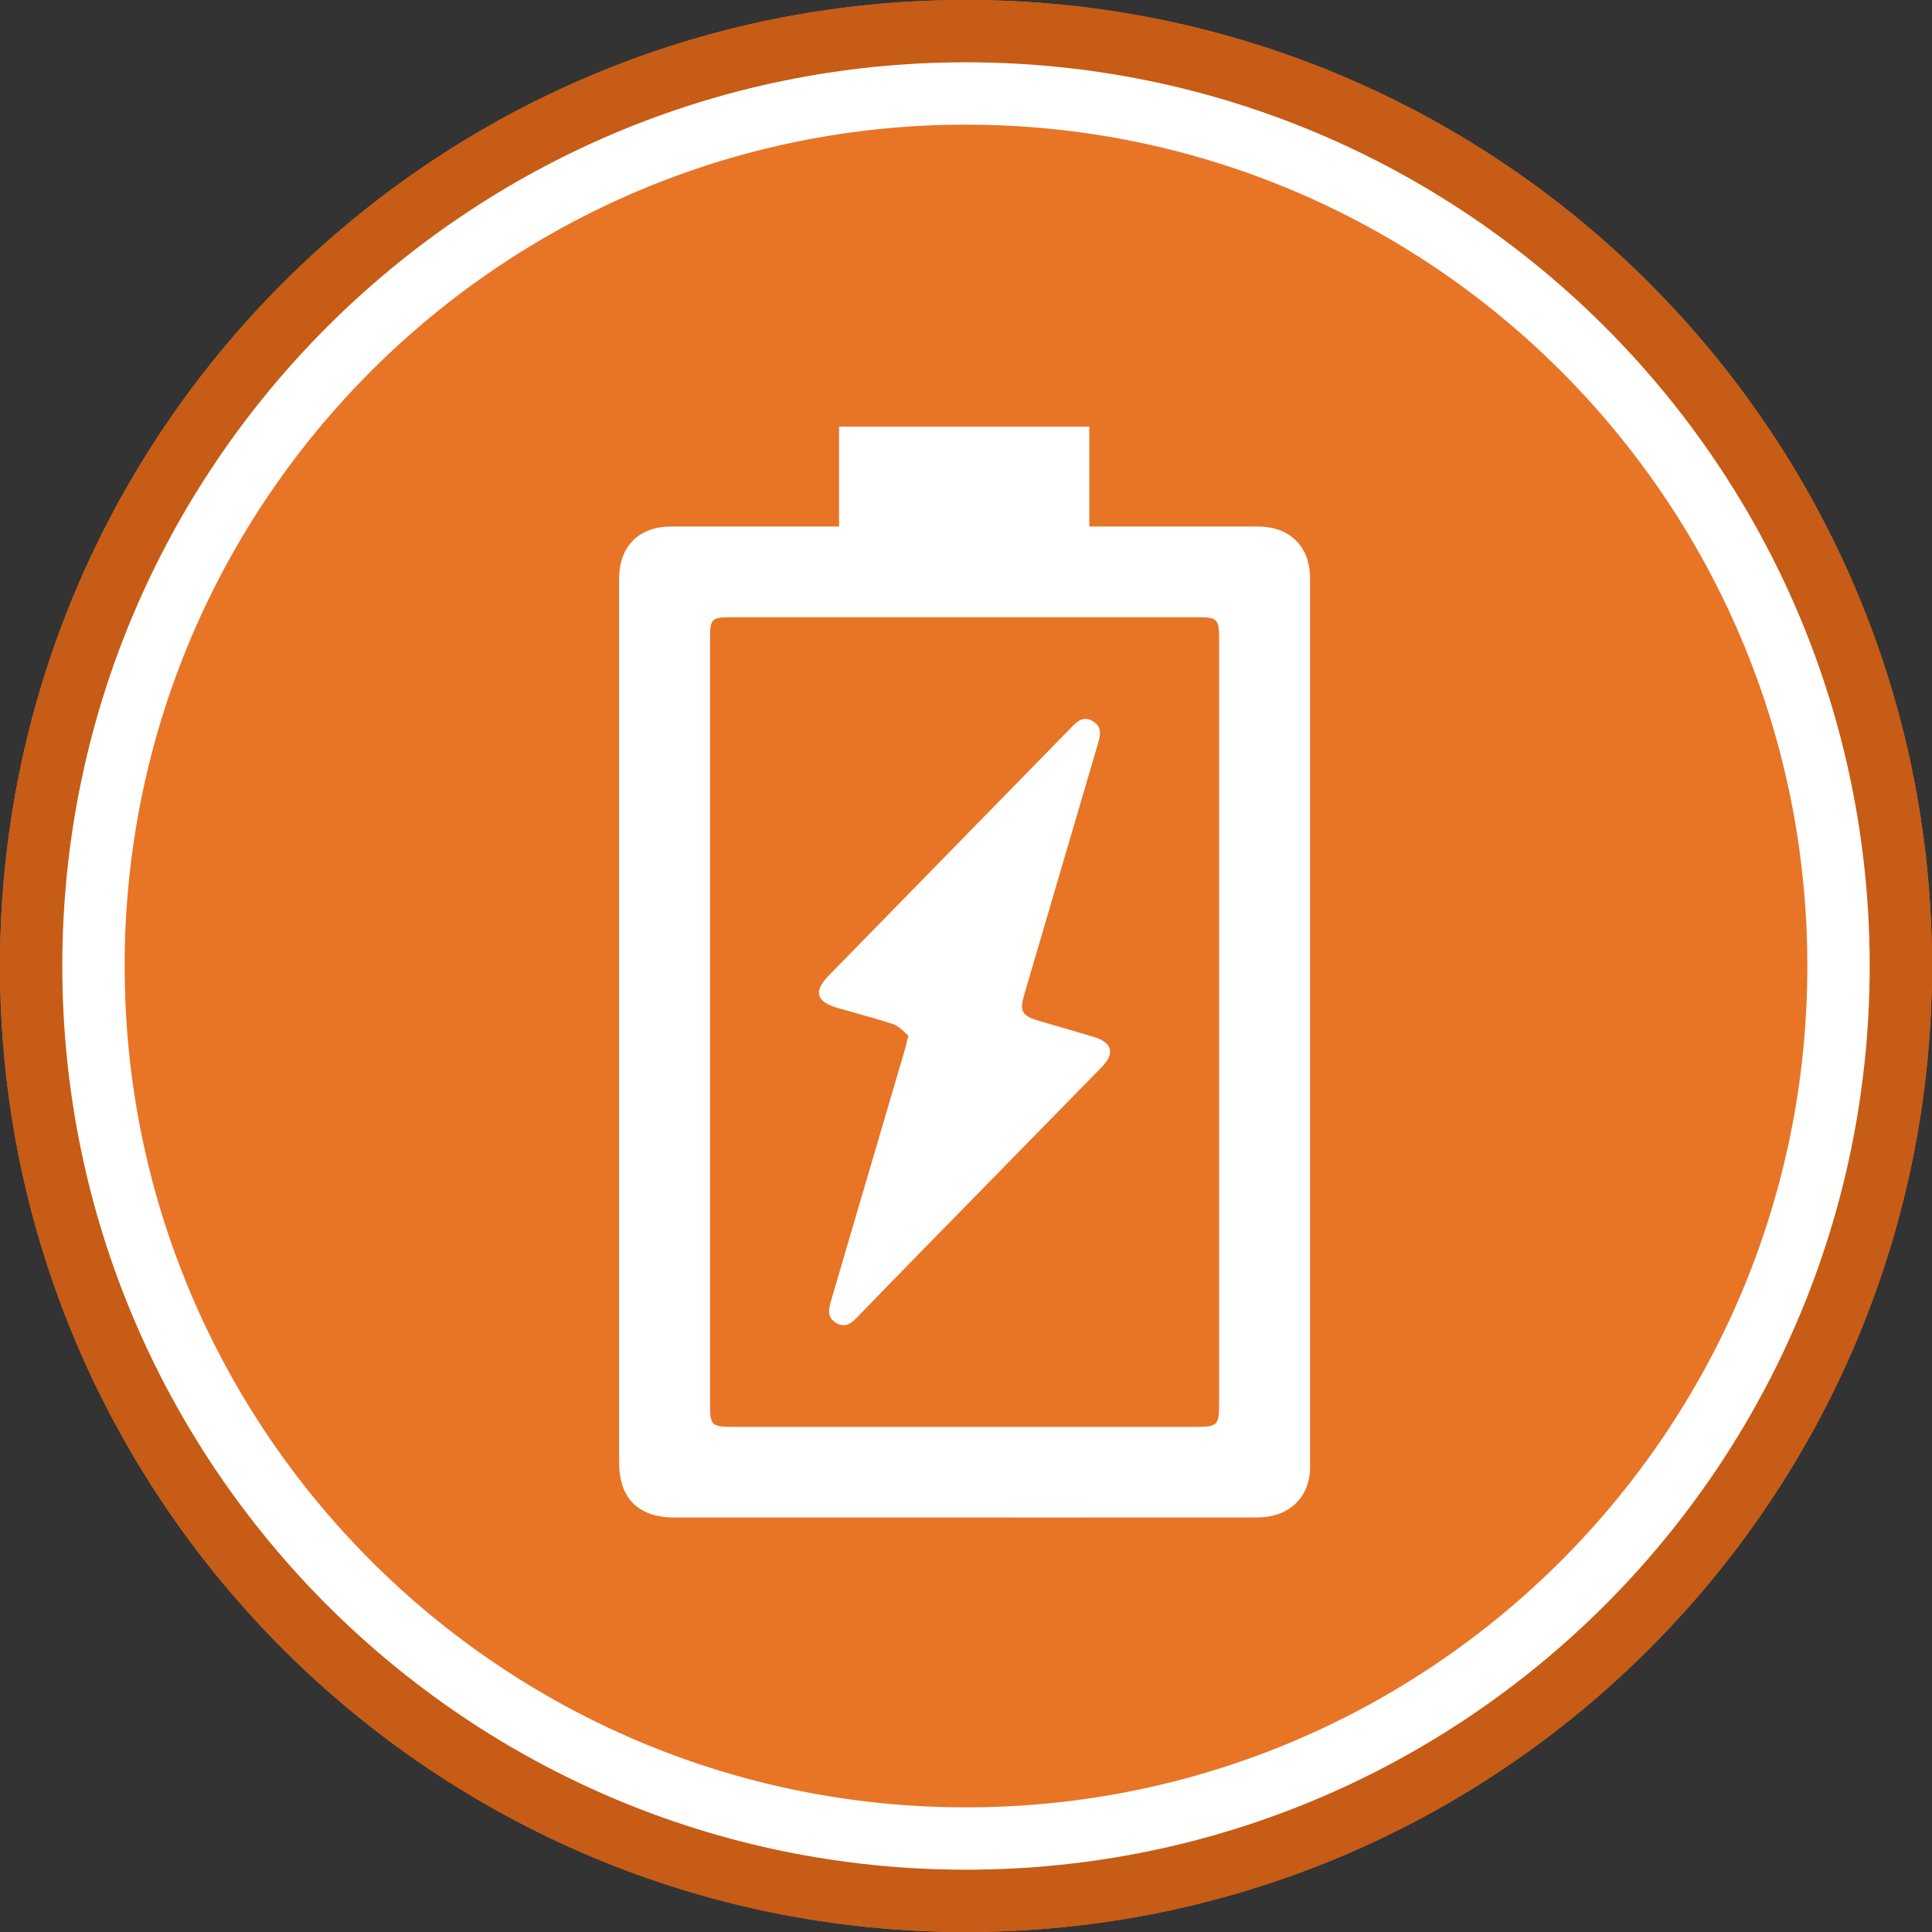 <?xml version="1.0" encoding="UTF-8"?> <svg xmlns="http://www.w3.org/2000/svg" width="120" height="120" viewBox="0 0 120 120" fill="none"><rect x="0" y="0" width="120" height="120" fill="#333333" stroke="none"/><path d="M120 60C120 93.137 93.137 120 60 120C26.863 120 0 93.137 0 60C0 26.863 26.863 0 60 0C93.137 0 120 26.863 120 60Z" fill="#E87426"></path><path fill-rule="evenodd" clip-rule="evenodd" d="M52.114 26.5V32.704H51.221C50.161 32.704 49.1 32.703 48.04 32.703C45.919 32.702 43.798 32.701 41.677 32.704C39.678 32.706 38.455 33.936 38.455 35.94V90.833C38.455 93.068 39.647 94.254 41.897 94.254H60.296C61.989 94.254 63.682 94.254 65.375 94.255C69.612 94.255 73.849 94.256 78.085 94.252C80.061 94.25 81.369 93.011 81.369 91.125C81.373 72.726 81.373 54.325 81.369 35.926C81.369 33.934 80.115 32.704 78.115 32.704H68.572H67.66V26.5H52.114ZM75.721 39.581V63.482V63.484V87.307C75.721 88.483 75.583 88.623 74.409 88.623H45.392C44.242 88.623 44.103 88.486 44.103 87.368V39.567C44.103 38.466 44.232 38.337 45.33 38.337H74.499C75.573 38.337 75.721 38.485 75.721 39.581ZM56.173 64.098C56.259 64.179 56.343 64.257 56.425 64.322H56.422C56.38 64.487 56.346 64.624 56.317 64.743C56.263 64.96 56.224 65.119 56.179 65.275C54.663 70.436 53.146 75.596 51.628 80.755C51.471 81.288 51.34 81.822 51.937 82.173C52.542 82.527 52.934 82.133 53.319 81.737C54.541 80.476 55.764 79.216 56.992 77.961C58.354 76.57 59.716 75.18 61.078 73.79C63.528 71.29 65.978 68.79 68.424 66.287C69.265 65.427 69.089 64.756 67.942 64.407C67.192 64.179 66.44 63.961 65.687 63.744C65.319 63.637 64.951 63.531 64.583 63.423C63.457 63.093 63.308 62.834 63.632 61.727C65.146 56.567 66.663 51.406 68.179 46.247C68.344 45.69 68.488 45.127 67.844 44.772C67.256 44.447 66.884 44.83 66.523 45.202C66.506 45.22 66.489 45.238 66.471 45.255C65.632 46.114 64.792 46.972 63.952 47.831C59.791 52.084 55.63 56.339 51.473 60.595C50.519 61.571 50.69 62.214 51.994 62.597C52.392 62.714 52.792 62.825 53.191 62.936C53.966 63.151 54.74 63.366 55.501 63.622C55.756 63.708 55.972 63.911 56.173 64.098Z" fill="white"></path><path fill-rule="evenodd" clip-rule="evenodd" d="M60 116.129C90.999 116.129 116.129 90.999 116.129 60C116.129 29.001 90.999 3.871 60 3.871C29.001 3.871 3.871 29.001 3.871 60C3.871 90.999 29.001 116.129 60 116.129ZM60 120C93.137 120 120 93.137 120 60C120 26.863 93.137 0 60 0C26.863 0 0 26.863 0 60C0 93.137 26.863 120 60 120Z" fill="#C65C15"></path><path fill-rule="evenodd" clip-rule="evenodd" d="M112.258 60C112.258 88.861 88.862 112.258 60 112.258C31.139 112.258 7.742 88.861 7.742 60C7.742 31.139 31.139 7.742 60 7.742C88.862 7.742 112.258 31.139 112.258 60ZM116.129 60C116.129 90.999 90.999 116.129 60 116.129C29.001 116.129 3.871 90.999 3.871 60C3.871 29.001 29.001 3.871 60 3.871C90.999 3.871 116.129 29.001 116.129 60Z" fill="white"></path></svg> 